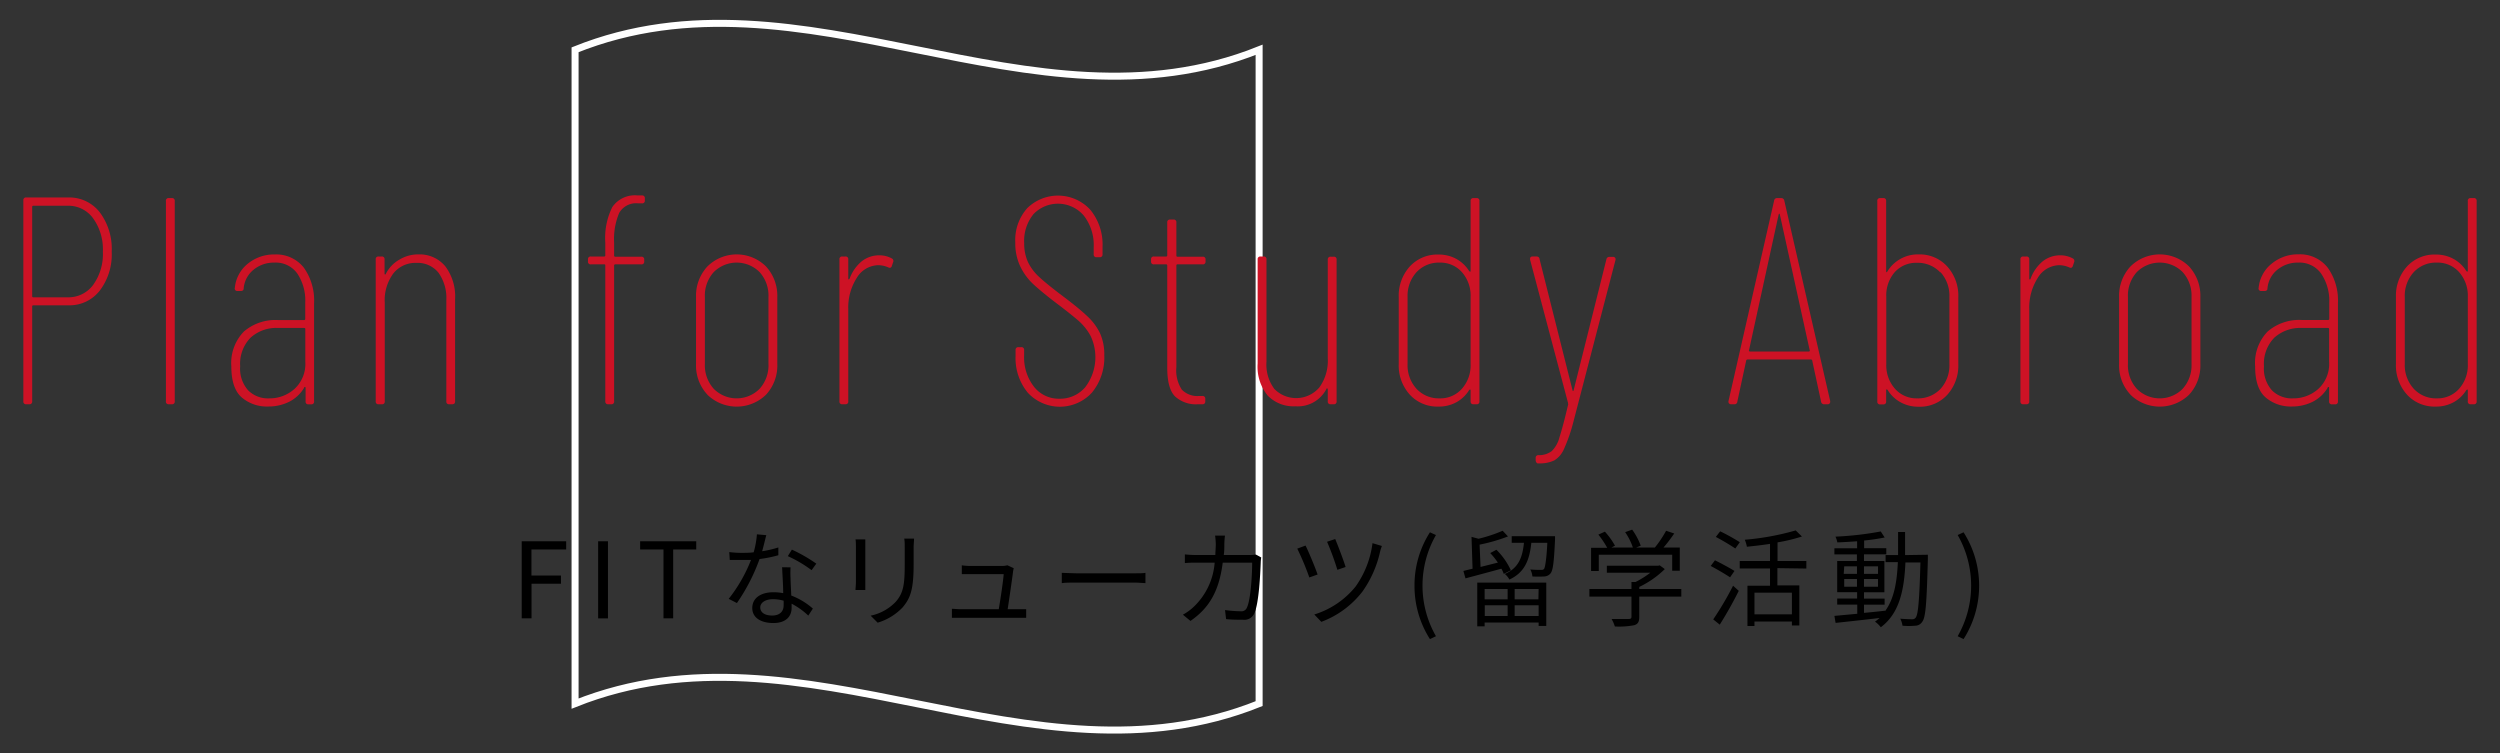 <svg id="レイヤー_1" data-name="レイヤー 1" xmlns="http://www.w3.org/2000/svg" viewBox="0 0 356.52 107.44"><rect x="0" y="0" width="356.52" height="107.44" fill="#333333" stroke="none"/><defs><style>.cls-1{fill:none;stroke:#fff;stroke-miterlimit:10;}.cls-2{fill:#cd1225;}</style></defs><path class="cls-1" d="M179.56,100.34c-32.51,13.06-65-13-97.55,0V7.1c32.52-13.06,65,13.05,97.55,0Z"/><path d="M74.4,77.19h6.34v1.17H75.79v3.72H80v1.17h-4.2v4.93H74.4Z"/><path d="M85.3,77.19h1.4v11H85.3Z"/><path d="M94.62,78.36H91.29V77.19h8v1.17H96v9.82H94.62Z"/><path d="M111,79.18a17.13,17.13,0,0,1-2.68.54A27.21,27.21,0,0,1,105.09,86l-1.17-.6a21.6,21.6,0,0,0,3.18-5.55c-.44,0-.87,0-1.31,0s-1.17,0-1.72,0L104,78.73a13,13,0,0,0,1.83.11c.52,0,1.08,0,1.65-.08a12.44,12.44,0,0,0,.46-2.56l1.34.12c-.15.54-.35,1.44-.59,2.29a15.19,15.19,0,0,0,2.31-.54Zm1.74,1.73a14.31,14.31,0,0,0,0,1.6c0,.54.07,1.52.1,2.42a10,10,0,0,1,3.08,1.86l-.65,1a10.46,10.46,0,0,0-2.38-1.7c0,.23,0,.44,0,.6,0,1.19-.78,2.16-2.61,2.16-1.63,0-3-.67-3-2.14s1.29-2.25,3-2.25a7,7,0,0,1,1.41.13c0-1.21-.12-2.67-.15-3.7Zm-1,4.75a5.66,5.66,0,0,0-1.5-.21c-1.1,0-1.82.5-1.82,1.17s.56,1.16,1.71,1.16,1.62-.68,1.62-1.41C111.76,86.17,111.76,85.93,111.75,85.66Zm4-4.35a18.27,18.27,0,0,0-3.39-2l.58-.93a22.23,22.23,0,0,1,3.48,2Z"/><path d="M123.4,76.92c0,.28,0,.72,0,1.08v5c0,.37,0,.87,0,1.14H122c0-.23.06-.71.06-1.16V78c0-.27,0-.8-.06-1.08Zm6.95-.11c0,.36-.06.8-.06,1.29v2.43c0,3.6-.48,4.79-1.56,6.08a8.11,8.11,0,0,1-3.57,2.19l-1-1a6.88,6.88,0,0,0,3.6-2c1.08-1.25,1.26-2.46,1.26-5.3V78.1c0-.49,0-.93-.07-1.29Z"/><path d="M145.15,86.88c.33,0,.87,0,1.19,0v1.22c-.27,0-.83,0-1.14,0H137c-.47,0-.81,0-1.25,0V86.82c.36,0,.78.06,1.25.06h5.43c.22-1.26.66-4.19.7-5h-4.77c-.43,0-.82,0-1.2,0V80.62a9.25,9.25,0,0,0,1.19.09h4.56a2.62,2.62,0,0,0,.75-.1l.91.43a3.33,3.33,0,0,0-.1.47c-.12,1-.56,4-.77,5.37Z"/><path d="M151.42,81.69c.45,0,1.25.07,2.09.07h8.22c.75,0,1.29,0,1.62-.07v1.47c-.3,0-.93-.08-1.61-.08h-8.23c-.83,0-1.62,0-2.09.08Z"/><path d="M179.86,79.5a5.24,5.24,0,0,0-.07.73c-.06,1.44-.24,5.81-.92,7.25a1.54,1.54,0,0,1-1.6.9c-.77,0-1.64,0-2.42-.09L174.7,87a17.46,17.46,0,0,0,2.24.17.82.82,0,0,0,.87-.5c.57-1.14.76-4.83.76-6.43h-4.2c-.54,4.3-2.1,6.58-4.6,8.31l-1.08-.89a7.48,7.48,0,0,0,1.53-1.11,9.68,9.68,0,0,0,3-6.31h-2.52a16,16,0,0,0-1.73.06V79.06a15.77,15.77,0,0,0,1.71.09h2.64c0-.48.06-1,.06-1.53a9,9,0,0,0-.1-1.24h1.41a12.27,12.27,0,0,0-.09,1.23c0,.54,0,1-.08,1.54h3.57a5.91,5.91,0,0,0,1-.07Z"/><path d="M187.9,81.93l-1.18.42A37.62,37.62,0,0,0,185,78.24l1.18-.44C186.61,78.64,187.56,80.94,187.9,81.93Zm9.17-4.07a6.5,6.5,0,0,0-.27.86,15.69,15.69,0,0,1-2.49,5.62,13.23,13.23,0,0,1-5.88,4.34l-1-1.05a12.16,12.16,0,0,0,5.9-4,13.6,13.6,0,0,0,2.4-6.17Zm-5.18,3-1.17.4a38.25,38.25,0,0,0-1.47-4l1.16-.39C190.74,77.62,191.64,80,191.89,80.85Z"/><path d="M201.72,83.52a14,14,0,0,1,2.2-7.61l.86.39a14.52,14.52,0,0,0,0,14.43l-.86.41A14.07,14.07,0,0,1,201.72,83.52Z"/><path d="M214.45,81.84a3.94,3.94,0,0,0-.34-.74c-1.82.5-3.71,1-5.12,1.38l-.3-1.06L210,81.1l-.15-4.54,1,.27a21,21,0,0,0,3.44-1.14l.76.81A24.58,24.58,0,0,1,211,77.67l.14,3.18,2.47-.62a11.58,11.58,0,0,0-1.09-1.36l.88-.47a10,10,0,0,1,2.06,2.93Zm-3.78,1.24h9.84v6.18h-1.09v-.48h-7.7v.54h-1.05Zm1.05.92v1.47H215V84ZM215,87.85V86.32h-3.26v1.53Zm6.76-11.38s0,.3,0,.46c-.15,3.26-.29,4.44-.66,4.86a1.22,1.22,0,0,1-.89.42,15.88,15.88,0,0,1-1.68,0,2.43,2.43,0,0,0-.3-1c.65.06,1.26.06,1.49.06s.36,0,.48-.15.34-1.2.46-3.71h-2.28c-.25,2.39-.91,4.22-3.13,5.24a2.58,2.58,0,0,0-.65-.8c2-.85,2.52-2.43,2.73-4.44h-1.75v-.94ZM219.42,84H216v1.47h3.39Zm0,3.85V86.32H216v1.53Z"/><path d="M239.77,85.08h-6V88c0,.66-.18,1-.72,1.16a11.44,11.44,0,0,1-2.76.18,4.84,4.84,0,0,0-.47-1.07c1.14,0,2.16,0,2.45,0s.39-.09.39-.32V85.08h-6V84h6V83h.57a12.52,12.52,0,0,0,2.11-1.32h-6.19v-1h7.32l.22-.06.72.54a13.39,13.39,0,0,1-3.64,2.54V84h6ZM228,81.43H226.9V78.12h2.3a12.86,12.86,0,0,0-1.26-1.88l.93-.42a10.4,10.4,0,0,1,1.44,2l-.51.26h3.06a8.81,8.81,0,0,0-1.1-2.19l1-.36a9.34,9.34,0,0,1,1.22,2.29l-.65.26H236a15.57,15.57,0,0,0,1.6-2.39l1.16.39c-.47.68-1,1.4-1.53,2h2.32v3.31h-1.08V79.11H228Z"/><path d="M246.72,82.33c-.62-.42-1.85-1.14-2.76-1.62l.61-.81c.87.44,2.12,1.1,2.78,1.52Zm-2.4,6a44.3,44.3,0,0,0,2.83-4.8l.81.73a55.06,55.06,0,0,1-2.71,4.82Zm3.15-10.11a31.52,31.52,0,0,0-2.78-1.65l.62-.8a28.83,28.83,0,0,1,2.8,1.55Zm6,2.8v2.46h3.13v5.72h-1.06v-.56H250.2v.63h-1V83.53h3.22V81.07h-4.32V80h4.32V77.56c-1.09.17-2.23.3-3.3.41a4.76,4.76,0,0,0-.3-1,36.85,36.85,0,0,0,7.26-1.33l.89.87a25.08,25.08,0,0,1-3.48.84V80h4.11v1.08Zm2.07,3.5H250.2v3.09h5.34Z"/><path d="M274.93,79.11s0,.42,0,.57c-.17,6.28-.3,8.37-.81,9a1.18,1.18,0,0,1-1,.55,9.82,9.82,0,0,1-1.81,0,3,3,0,0,0-.32-1c.72.06,1.38.08,1.67.08a.58.58,0,0,0,.54-.24c.34-.44.52-2.42.67-7.86h-2.14c-.18,4-.87,7.26-3.51,9.24a4,4,0,0,0-.83-.8,6.87,6.87,0,0,0,.66-.52c-2.28.27-4.6.52-6.28.7l-.17-1,3.26-.3V86.22H262v-.86h2.84v-.91H262V80h2.81v-.94H261.6v-.87h3.24v-1c-1,.07-1.94.13-2.82.16a3.43,3.43,0,0,0-.27-.82,45.87,45.87,0,0,0,6.46-.74l.56.86a28.68,28.68,0,0,1-2.93.43v1.1H269v.87h-3.18V80h2.91v4.46h-2.91v.91h2.94v.86h-2.94V87.4c1-.09,2-.19,3-.31v.07c1.31-1.77,1.7-4.18,1.83-7h-1.75v-1h1.78c0-1,0-2.15,0-3.29h1c0,1.13,0,2.24,0,3.29Zm-12,2.73h1.89V80.76H263Zm1.89,1.83v-1.1H263v1.1Zm1-2.91v1.08h2V80.76Zm2,1.81h-2v1.1h2Z"/><path d="M279.18,90.73a14.52,14.52,0,0,0,0-14.43l.84-.39a14.17,14.17,0,0,1,0,15.23Z"/><path class="cls-2" d="M14.23,30.28a8.69,8.69,0,0,1,1.7,5.61,8.51,8.51,0,0,1-1.7,5.55,5.46,5.46,0,0,1-4.47,2.1h-5c-.11,0-.17.05-.17.16V57.23a.37.37,0,0,1-.42.42H3.75a.37.37,0,0,1-.42-.42V28.58a.37.37,0,0,1,.42-.42h6A5.5,5.5,0,0,1,14.23,30.28Zm-.94,10.34a7.53,7.53,0,0,0,1.38-4.73,7.58,7.58,0,0,0-1.38-4.74,4.34,4.34,0,0,0-3.61-1.81H4.76a.15.15,0,0,0-.17.17V42.23a.15.15,0,0,0,.17.17H9.68A4.37,4.37,0,0,0,13.29,40.62Z"/><path class="cls-2" d="M23.66,57.23V28.67a.37.37,0,0,1,.42-.42h.42a.37.37,0,0,1,.42.42V57.23a.37.37,0,0,1-.42.42h-.42A.37.37,0,0,1,23.66,57.23Z"/><path class="cls-2" d="M43.32,38.16a8.05,8.05,0,0,1,1.47,5.08v14a.37.37,0,0,1-.42.42H44a.37.37,0,0,1-.42-.42V55.34c0-.09,0-.13-.09-.15s-.1,0-.12.11a5.17,5.17,0,0,1-2.14,2,6.57,6.57,0,0,1-3,.67A5.49,5.49,0,0,1,34.5,56.7c-1-.85-1.51-2.33-1.51-4.43a6.45,6.45,0,0,1,1.8-5,6.92,6.92,0,0,1,4.83-1.63h3.74a.15.15,0,0,0,.17-.17V43.16A6.88,6.88,0,0,0,42.39,39a3.77,3.77,0,0,0-3.27-1.55,4.53,4.53,0,0,0-2.94,1,3.83,3.83,0,0,0-1.43,2.67c0,.25-.14.38-.42.38l-.46,0a.38.38,0,0,1-.32-.13.36.36,0,0,1-.06-.33,5,5,0,0,1,1.87-3.45,5.86,5.86,0,0,1,3.8-1.3A5,5,0,0,1,43.32,38.16ZM42,55.46a4.83,4.83,0,0,0,1.54-3.86V46.94a.15.15,0,0,0-.17-.17h-3.7a5.46,5.46,0,0,0-3.94,1.39,5.33,5.33,0,0,0-1.48,4.07,4.65,4.65,0,0,0,1.14,3.44,4,4,0,0,0,3,1.14A5.31,5.31,0,0,0,42,55.46Z"/><path class="cls-2" d="M63.52,38a7.15,7.15,0,0,1,1.38,4.66V57.23c0,.28-.13.42-.41.42h-.42a.37.37,0,0,1-.42-.42V42.82a6.21,6.21,0,0,0-1.12-3.93,3.82,3.82,0,0,0-3.17-1.4A4,4,0,0,0,56.09,39a6.4,6.4,0,0,0-1.22,4.16V57.23a.37.37,0,0,1-.42.42H54a.37.37,0,0,1-.42-.42V37a.37.37,0,0,1,.42-.42h.42a.37.37,0,0,1,.42.42v2c0,.09,0,.13.08.13s.1,0,.13-.13A4.85,4.85,0,0,1,57,37a5.12,5.12,0,0,1,2.7-.72A4.73,4.73,0,0,1,63.52,38Z"/><path class="cls-2" d="M88.3,30.37a9.55,9.55,0,0,0-.72,4.26v1.81a.15.15,0,0,0,.17.17h3.7a.37.37,0,0,1,.42.42v.25a.37.37,0,0,1-.42.42h-3.7a.15.15,0,0,0-.17.17V57.23a.37.37,0,0,1-.42.42h-.42a.38.38,0,0,1-.42-.42V37.87c0-.12,0-.17-.16-.17H84.27a.37.37,0,0,1-.42-.42V37a.37.37,0,0,1,.42-.42h1.89c.11,0,.16-.06.16-.17V34.59a9.87,9.87,0,0,1,1-5.06,3.89,3.89,0,0,1,3.59-1.66h.63a.37.37,0,0,1,.42.42v.29a.37.37,0,0,1-.42.42H91A2.76,2.76,0,0,0,88.3,30.37Z"/><path class="cls-2" d="M100.88,56.28a6.09,6.09,0,0,1-1.62-4.39V42.36A6.14,6.14,0,0,1,100.88,38a5.94,5.94,0,0,1,8.36,0,6.17,6.17,0,0,1,1.61,4.37v9.53a6.12,6.12,0,0,1-1.61,4.39,6,6,0,0,1-8.36,0Zm7.45-.84a5,5,0,0,0,1.26-3.55V42.36a5,5,0,0,0-1.26-3.55,4.62,4.62,0,0,0-6.55,0,5,5,0,0,0-1.26,3.55v9.53a5,5,0,0,0,1.26,3.55,4.6,4.6,0,0,0,6.55,0Z"/><path class="cls-2" d="M127.19,36.86a.4.4,0,0,1,.17.54l-.17.51c-.08.28-.27.35-.54.21a3.59,3.59,0,0,0-1.48-.3,3.67,3.67,0,0,0-3,1.83,7.84,7.84,0,0,0-1.2,4.47V57.23a.37.37,0,0,1-.42.42h-.42a.37.37,0,0,1-.42-.42V37a.37.37,0,0,1,.42-.42h.42a.37.37,0,0,1,.42.42v2.73q0,.12.09.12s.09-.05.12-.17a5.85,5.85,0,0,1,1.7-2.41,4,4,0,0,1,2.54-.86A3.67,3.67,0,0,1,127.19,36.86Z"/><path class="cls-2" d="M146.57,56a7.74,7.74,0,0,1-1.74-5.27v-.8a.37.37,0,0,1,.42-.42h.38a.37.37,0,0,1,.42.42v.76a6.8,6.8,0,0,0,1.41,4.47,4.48,4.48,0,0,0,3.63,1.7,4.69,4.69,0,0,0,3.67-1.64,7.06,7.06,0,0,0,.78-7.29,7.92,7.92,0,0,0-1.66-2.12c-.66-.58-1.73-1.44-3.21-2.56s-2.53-2-3.3-2.71A8.54,8.54,0,0,1,145.5,38a7.7,7.7,0,0,1-.71-3.42,6.81,6.81,0,0,1,1.7-4.89,6.26,6.26,0,0,1,9,.23,7.81,7.81,0,0,1,1.74,5.29v1.05a.37.37,0,0,1-.42.42h-.42a.37.37,0,0,1-.42-.42v-1a6.84,6.84,0,0,0-1.41-4.51,4.84,4.84,0,0,0-7.16-.23,6,6,0,0,0-1.34,4.15,6.33,6.33,0,0,0,.54,2.71,7,7,0,0,0,1.62,2.14c.71.66,1.76,1.51,3.13,2.55q2.47,1.84,3.68,3a8.2,8.2,0,0,1,1.82,2.41,7.29,7.29,0,0,1,.63,3.19A7.85,7.85,0,0,1,155.71,56a6.22,6.22,0,0,1-9.14,0Z"/><path class="cls-2" d="M171.5,37.7h-3.57a.15.15,0,0,0-.17.17V52.36a5,5,0,0,0,.78,3.21,3.09,3.09,0,0,0,2.46.9h.46a.37.37,0,0,1,.42.42v.34a.37.37,0,0,1-.42.42h-.63a4.4,4.4,0,0,1-3.26-1.12c-.74-.74-1.11-2.1-1.11-4.09V37.87a.15.15,0,0,0-.17-.17h-1.72a.37.37,0,0,1-.42-.42V37a.37.37,0,0,1,.42-.42h1.72a.15.15,0,0,0,.17-.17V31.73a.37.37,0,0,1,.42-.42h.46a.37.37,0,0,1,.42.42v4.71a.15.15,0,0,0,.17.17h3.57a.37.37,0,0,1,.42.42v.25A.37.37,0,0,1,171.5,37.7Z"/><path class="cls-2" d="M189.77,36.61h.42a.37.37,0,0,1,.42.42v20.2a.37.37,0,0,1-.42.42h-.42a.37.37,0,0,1-.42-.42V55.55c0-.09,0-.13-.08-.15s-.1,0-.13.11a4.6,4.6,0,0,1-4.41,2.43,5.14,5.14,0,0,1-3.95-1.53,6.48,6.48,0,0,1-1.43-4.56V37a.37.37,0,0,1,.42-.42h.42a.37.37,0,0,1,.42.42V51.56a5.82,5.82,0,0,0,1.12,3.9,4.35,4.35,0,0,0,6.42-.21,6.49,6.49,0,0,0,1.2-4.15V37A.37.37,0,0,1,189.77,36.61Z"/><path class="cls-2" d="M210.14,28.25h.42a.37.37,0,0,1,.42.42V57.23a.37.37,0,0,1-.42.42h-.42a.37.37,0,0,1-.42-.42V55.67q0-.12-.06-.12s-.09,0-.15.08a4.91,4.91,0,0,1-1.83,1.74,5.16,5.16,0,0,1-2.54.61,5.29,5.29,0,0,1-4.09-1.7,6.19,6.19,0,0,1-1.58-4.39V42.36A6.21,6.21,0,0,1,201.05,38a5.33,5.33,0,0,1,4.09-1.7,5.19,5.19,0,0,1,2.52.61,5,5,0,0,1,1.85,1.74c.06.06.1.09.15.09s.06-.05.06-.13V28.67A.37.37,0,0,1,210.14,28.25Zm-1.66,27.19a5.05,5.05,0,0,0,1.24-3.55V42.36a5.05,5.05,0,0,0-1.24-3.55,4.09,4.09,0,0,0-3.17-1.36,4.34,4.34,0,0,0-3.3,1.36,5,5,0,0,0-1.28,3.55v9.53A5,5,0,0,0,202,55.44a4.34,4.34,0,0,0,3.3,1.37A4.1,4.1,0,0,0,208.48,55.44Z"/><path class="cls-2" d="M219.08,65.92a.55.55,0,0,1-.08-.29v-.3a.37.37,0,0,1,.42-.42h0a3,3,0,0,0,1.87-.58,4.19,4.19,0,0,0,1.11-2c.31-.94.72-2.47,1.22-4.6a.15.15,0,0,0,0-.14.65.65,0,0,1,0-.11l-5.42-20.45,0-.13q0-.33.42-.33h.46c.28,0,.44.12.47.37l4.7,18.69c0,.09.06.13.08.13s.06,0,.09-.13L229.08,37a.43.43,0,0,1,.46-.37H230a.39.39,0,0,1,.32.12.39.39,0,0,1,.06.34l-6,23.06A23.52,23.52,0,0,1,223.05,64a3.55,3.55,0,0,1-1.4,1.66,4.77,4.77,0,0,1-2.19.42h-.21C219.2,66.05,219.14,66,219.08,65.92Z"/><path class="cls-2" d="M259.7,57.27l-1.26-5.84a.13.13,0,0,0-.06-.12.3.3,0,0,0-.15-.05h-9a.24.24,0,0,0-.14.05.12.12,0,0,0-.07.12l-1.26,5.84a.4.4,0,0,1-.46.38h-.42a.36.36,0,0,1-.38-.46L253,28.63a.42.42,0,0,1,.46-.38H254a.43.43,0,0,1,.46.38L261,57.19v.08a.34.34,0,0,1-.38.38h-.42A.43.43,0,0,1,259.7,57.27Zm-10.27-7.2a.2.2,0,0,0,.15.06h8.35a.2.2,0,0,0,.15-.06s.05-.08,0-.11L253.82,30.6c0-.08-.06-.13-.08-.13s-.06.05-.09.13L249.41,50S249.39,50,249.43,50.07Z"/><path class="cls-2" d="M277.69,38a6.21,6.21,0,0,1,1.58,4.39v9.53a6.19,6.19,0,0,1-1.58,4.39A5.28,5.28,0,0,1,273.6,58a5.17,5.17,0,0,1-2.56-.63,5,5,0,0,1-1.85-1.76.22.22,0,0,0-.15-.08s-.06,0-.06.12v1.6a.37.37,0,0,1-.42.42h-.42a.37.37,0,0,1-.42-.42V28.67a.37.37,0,0,1,.42-.42h.42a.37.37,0,0,1,.42.42v10q0,.14.06.15s.08,0,.11-.1a5.08,5.08,0,0,1,4.45-2.44A5.31,5.31,0,0,1,277.69,38Zm-1,.84a4.38,4.38,0,0,0-3.34-1.36,4.07,4.07,0,0,0-3.17,1.36A5.05,5.05,0,0,0,269,42.36v9.53a5.05,5.05,0,0,0,1.24,3.55,4.08,4.08,0,0,0,3.17,1.37,4.39,4.39,0,0,0,3.34-1.37A5,5,0,0,0,278,51.89V42.36A5,5,0,0,0,276.73,38.81Z"/><path class="cls-2" d="M295.61,36.86a.41.41,0,0,1,.17.54l-.17.51c-.09.28-.27.35-.55.21a3.58,3.58,0,0,0-1.47-.3,3.66,3.66,0,0,0-3,1.83,7.84,7.84,0,0,0-1.2,4.47V57.23a.37.37,0,0,1-.42.42h-.42a.37.37,0,0,1-.42-.42V37a.37.37,0,0,1,.42-.42h.42a.37.37,0,0,1,.42.42v2.73c0,.08,0,.12.08.12s.1-.05.13-.17a5.85,5.85,0,0,1,1.7-2.41,4,4,0,0,1,2.54-.86A3.7,3.7,0,0,1,295.61,36.86Z"/><path class="cls-2" d="M303.82,56.28a6.09,6.09,0,0,1-1.62-4.39V42.36A6.14,6.14,0,0,1,303.82,38a5.94,5.94,0,0,1,8.36,0,6.17,6.17,0,0,1,1.61,4.37v9.53a6.12,6.12,0,0,1-1.61,4.39,6,6,0,0,1-8.36,0Zm7.45-.84a5,5,0,0,0,1.26-3.55V42.36a5,5,0,0,0-1.26-3.55,4.62,4.62,0,0,0-6.55,0,5,5,0,0,0-1.26,3.55v9.53a5,5,0,0,0,1.26,3.55,4.6,4.6,0,0,0,6.55,0Z"/><path class="cls-2" d="M331.94,38.16a8.05,8.05,0,0,1,1.47,5.08v14a.37.37,0,0,1-.42.42h-.42a.37.37,0,0,1-.42-.42V55.34c0-.09,0-.13-.09-.15s-.1,0-.12.11a5.23,5.23,0,0,1-2.14,2,6.6,6.6,0,0,1-3,.67,5.49,5.49,0,0,1-3.69-1.28c-1-.85-1.51-2.33-1.51-4.43a6.45,6.45,0,0,1,1.8-5,6.92,6.92,0,0,1,4.83-1.63H332a.15.15,0,0,0,.17-.17V43.16A6.88,6.88,0,0,0,331,39a3.78,3.78,0,0,0-3.27-1.55,4.53,4.53,0,0,0-2.94,1,3.83,3.83,0,0,0-1.43,2.67c0,.25-.14.38-.42.38l-.46,0a.38.38,0,0,1-.32-.13.36.36,0,0,1-.06-.33A5,5,0,0,1,324,37.57a5.86,5.86,0,0,1,3.8-1.3A5,5,0,0,1,331.94,38.16Zm-1.33,17.3a4.83,4.83,0,0,0,1.54-3.86V46.94a.15.15,0,0,0-.17-.17h-3.7a5.52,5.52,0,0,0-3.95,1.39,5.32,5.32,0,0,0-1.47,4.07A4.65,4.65,0,0,0,324,55.67a4,4,0,0,0,3,1.14A5.31,5.31,0,0,0,330.61,55.46Z"/><path class="cls-2" d="M352.35,28.25h.42a.37.37,0,0,1,.42.42V57.23a.37.37,0,0,1-.42.42h-.42a.37.37,0,0,1-.42-.42V55.67q0-.12-.06-.12a.22.22,0,0,0-.15.08,4.91,4.91,0,0,1-1.83,1.74,5.16,5.16,0,0,1-2.54.61,5.29,5.29,0,0,1-4.09-1.7,6.19,6.19,0,0,1-1.58-4.39V42.36A6.21,6.21,0,0,1,343.26,38a5.33,5.33,0,0,1,4.09-1.7,5.22,5.22,0,0,1,2.52.61,5,5,0,0,1,1.85,1.74.2.2,0,0,0,.15.09s.06-.05.06-.13V28.67A.37.37,0,0,1,352.35,28.25Zm-1.66,27.19a5.05,5.05,0,0,0,1.24-3.55V42.36a5.05,5.05,0,0,0-1.24-3.55,4.09,4.09,0,0,0-3.17-1.36,4.31,4.31,0,0,0-3.3,1.36,5,5,0,0,0-1.28,3.55v9.53a5,5,0,0,0,1.28,3.55,4.31,4.31,0,0,0,3.3,1.37A4.1,4.1,0,0,0,350.69,55.44Z"/></svg>